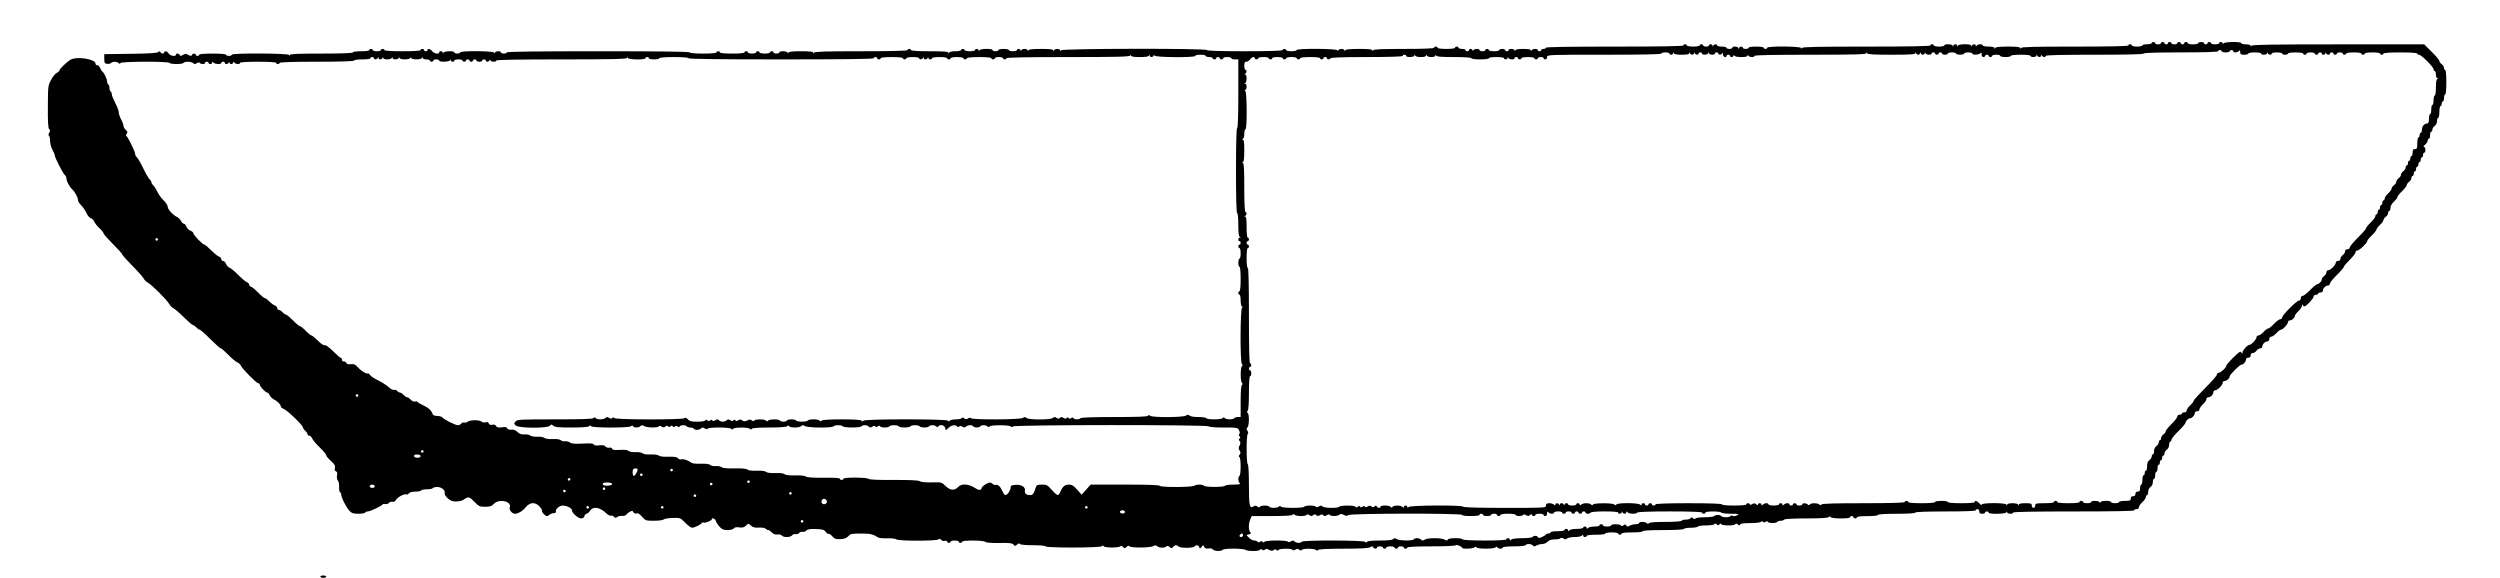 <?xml version="1.0" standalone="no"?>
<!DOCTYPE svg PUBLIC "-//W3C//DTD SVG 20010904//EN"
 "http://www.w3.org/TR/2001/REC-SVG-20010904/DTD/svg10.dtd">
<svg version="1.0" xmlns="http://www.w3.org/2000/svg"
 width="2146pt" height="496pt" viewBox="0 0 2146 496"
 preserveAspectRatio="xMidYMid meet">
<g transform="translate(0,496) scale(0.1,-0.1)"
fill="#000000" stroke="none">
<path d="M18470 4590 c0 -5 -18 -10 -40 -10 -22 0 -40 -4 -40 -10 0 -5 -20
-10 -45 -10 -25 0 -45 5 -45 10 0 6 -7 10 -15 10 -8 0 -15 -4 -15 -10 0 -7
-160 -10 -459 -10 -358 0 -460 -3 -464 -12 -4 -10 -6 -10 -6 0 -1 9 -29 12
-105 12 -74 0 -106 -4 -109 -12 -4 -10 -6 -10 -6 0 -1 8 -18 12 -51 12 -27 0
-50 5 -50 10 0 15 -47 12 -53 -2 -4 -10 -6 -10 -6 0 -1 6 -7 12 -15 12 -8 0
-17 -6 -19 -12 -4 -10 -6 -10 -6 0 -1 8 -19 12 -55 12 -34 0 -56 -5 -59 -12
-4 -10 -6 -10 -6 0 -1 6 -7 12 -15 12 -8 0 -17 -6 -19 -12 -4 -10 -6 -10 -6 0
-1 14 -71 17 -71 2 0 -5 -20 -10 -45 -10 -25 0 -45 5 -45 10 0 6 -7 10 -15 10
-8 0 -15 -4 -15 -10 0 -7 -190 -10 -549 -10 -430 0 -550 -3 -554 -12 -4 -10
-6 -10 -6 0 -1 15 -291 18 -291 2 0 -5 -7 -10 -15 -10 -8 0 -15 5 -15 10 0 6
-28 10 -65 10 -37 0 -65 -4 -65 -10 0 -5 -11 -10 -25 -10 -14 0 -25 5 -25 10
0 14 -27 12 -33 -2 -4 -10 -6 -10 -6 0 -1 14 -51 17 -51 2 0 -5 -11 -10 -25
-10 -14 0 -25 5 -25 10 0 6 -18 10 -40 10 -22 0 -40 5 -40 10 0 14 -27 12 -33
-2 -4 -10 -6 -10 -6 0 -1 14 -31 17 -31 2 0 -5 -11 -10 -25 -10 -14 0 -25 5
-25 10 0 6 -7 10 -15 10 -8 0 -15 -4 -15 -10 0 -5 -25 -10 -55 -10 -30 0 -55
5 -55 10 0 6 -7 10 -15 10 -8 0 -15 -4 -15 -10 0 -7 -203 -10 -590 -10 -387 0
-590 -3 -590 -10 0 -5 -9 -10 -20 -10 -11 0 -20 -4 -20 -10 0 -5 -7 -10 -15
-10 -8 0 -15 5 -15 10 0 15 -47 12 -53 -2 -4 -10 -6 -10 -6 0 -1 8 -21 12 -65
12 -42 0 -66 -4 -69 -12 -4 -10 -6 -10 -6 0 -1 14 -51 17 -51 2 0 -5 -7 -10
-15 -10 -8 0 -15 5 -15 10 0 6 -11 10 -25 10 -14 0 -25 -4 -25 -10 0 -5 -20
-10 -45 -10 -25 0 -45 5 -45 10 0 6 -7 10 -15 10 -8 0 -15 -4 -15 -10 0 -5
-11 -10 -25 -10 -14 0 -25 5 -25 10 0 15 -47 12 -53 -2 -4 -10 -6 -10 -6 0 -1
14 -31 17 -31 2 0 -5 -7 -10 -15 -10 -8 0 -15 5 -15 10 0 6 -13 10 -30 10 -16
0 -30 5 -30 10 0 6 -7 10 -15 10 -8 0 -15 -4 -15 -10 0 -6 -32 -10 -75 -10
-43 0 -75 4 -75 10 0 6 -7 10 -15 10 -8 0 -15 -4 -15 -10 0 -6 -93 -10 -259
-10 -198 0 -261 -3 -264 -12 -4 -10 -6 -10 -6 0 -1 9 -31 12 -115 12 -82 0
-116 -4 -119 -12 -4 -10 -6 -10 -6 0 -1 6 -12 12 -25 12 -13 0 -27 -6 -29 -12
-4 -10 -6 -10 -6 0 -1 15 -351 18 -351 2 0 -5 -20 -10 -45 -10 -25 0 -45 5
-45 10 0 6 -7 10 -15 10 -8 0 -15 -4 -15 -10 0 -6 -115 -10 -325 -10 -210 0
-325 4 -325 10 0 16 -1247 14 -1253 -2 -4 -10 -6 -10 -6 0 -1 6 -12 12 -25 12
-13 0 -27 -6 -29 -12 -4 -10 -6 -10 -6 0 -1 9 -29 12 -105 12 -74 0 -106 -4
-109 -12 -4 -10 -6 -10 -6 0 -1 16 -48 16 -54 0 -4 -10 -6 -10 -6 0 -1 14 -31
17 -31 2 0 -5 -16 -10 -35 -10 -19 0 -35 5 -35 10 0 6 -20 10 -45 10 -25 0
-45 -4 -45 -10 0 -5 -11 -10 -25 -10 -14 0 -25 5 -25 10 0 15 -107 13 -113 -2
-4 -10 -6 -10 -6 0 -1 14 -31 17 -31 2 0 -5 -20 -10 -45 -10 -25 0 -45 5 -45
10 0 6 -7 10 -15 10 -8 0 -15 -4 -15 -10 0 -5 -22 -10 -49 -10 -30 0 -51 -5
-54 -12 -4 -10 -6 -10 -6 0 -1 9 -40 12 -161 12 -100 0 -160 4 -160 10 0 6 -7
10 -15 10 -8 0 -15 -4 -15 -10 0 -6 -140 -10 -399 -10 -310 0 -400 -3 -404
-13 -4 -9 -6 -9 -6 1 -1 9 -29 12 -105 12 -74 0 -106 -4 -109 -12 -4 -10 -6
-10 -6 0 -1 14 -71 17 -71 2 0 -5 -11 -10 -25 -10 -14 0 -25 5 -25 10 0 6 -7
10 -15 10 -8 0 -15 -4 -15 -10 0 -5 -20 -10 -45 -10 -25 0 -45 5 -45 10 0 6
-7 10 -15 10 -8 0 -15 -4 -15 -10 0 -5 -16 -10 -35 -10 -19 0 -35 5 -35 10 0
6 -7 10 -15 10 -8 0 -15 -4 -15 -10 0 -6 -42 -10 -105 -10 -63 0 -105 4 -105
10 0 6 -7 10 -15 10 -8 0 -15 -4 -15 -10 0 -6 -45 -10 -115 -10 -70 0 -115 4
-115 10 0 7 -268 10 -785 10 -517 0 -785 -3 -785 -10 0 -5 -11 -10 -25 -10
-14 0 -25 5 -25 10 0 15 -47 12 -53 -2 -4 -10 -6 -10 -6 0 -1 15 -291 18 -291
2 0 -5 -11 -10 -25 -10 -14 0 -25 5 -25 10 0 15 -87 12 -93 -2 -4 -10 -6 -10
-6 0 -1 14 -31 17 -31 2 0 -18 -45 -10 -60 10 -15 21 -40 27 -40 10 0 -5 -7
-10 -15 -10 -8 0 -15 5 -15 10 0 6 -7 10 -15 10 -8 0 -15 -4 -15 -10 0 -6 -58
-10 -155 -10 -97 0 -155 4 -155 10 0 6 -7 10 -15 10 -8 0 -15 -4 -15 -10 0 -5
-16 -10 -35 -10 -19 0 -35 5 -35 10 0 6 -7 10 -15 10 -8 0 -15 -4 -15 -10 0
-6 -30 -10 -70 -10 -40 0 -70 -4 -70 -10 0 -6 -96 -10 -269 -10 -206 0 -271
-3 -274 -12 -4 -10 -6 -10 -6 0 -1 15 -491 18 -491 2 0 -5 -11 -10 -25 -10
-14 0 -25 5 -25 10 0 6 -45 10 -115 10 -70 0 -115 -4 -115 -10 0 -5 -7 -10
-15 -10 -8 0 -15 5 -15 10 0 14 -28 12 -33 -3 -3 -9 -9 -9 -29 1 -21 12 -29
12 -48 0 -18 -10 -24 -10 -27 0 -6 14 -33 16 -33 2 0 -18 -50 -10 -62 10 -13
21 -38 27 -38 10 0 -14 -28 -12 -33 3 -3 9 -7 9 -19 0 -10 -9 -80 -13 -239
-15 l-224 -3 0 -40 c0 -34 3 -40 24 -43 13 -2 28 1 34 7 14 14 50 14 64 0 8
-8 13 -8 17 0 9 14 412 15 421 1 8 -13 112 -13 120 0 9 14 69 12 83 -2 10 -10
17 -10 32 0 12 7 21 8 25 2 8 -13 45 -13 45 0 0 6 7 10 15 10 8 0 15 -4 15
-10 0 -5 7 -10 15 -10 8 0 15 5 15 12 0 9 3 9 12 0 14 -14 68 -16 68 -2 0 6 7
10 15 10 8 0 15 -4 15 -10 0 -14 27 -12 33 2 4 10 6 10 6 1 1 -17 31 -17 31
-1 0 9 3 9 12 0 15 -15 48 -16 48 -2 0 6 58 10 155 10 97 0 155 -4 155 -10 0
-5 7 -10 15 -10 8 0 15 5 15 10 0 6 113 10 320 10 207 0 320 4 320 10 0 6 30
10 70 10 40 0 70 4 70 10 0 6 7 10 15 10 8 0 15 -4 15 -10 0 -14 27 -12 33 3
4 9 6 9 6 0 1 -17 28 -17 34 0 4 9 6 9 6 0 1 -17 68 -17 74 0 4 9 6 9 6 0 1
-17 48 -17 54 0 4 9 6 9 6 0 1 -17 88 -17 94 0 4 9 6 9 6 0 1 -17 88 -17 94 0
4 9 6 9 6 0 1 -8 14 -13 31 -13 17 0 30 -4 30 -10 0 -5 7 -10 15 -10 8 0 15 5
15 10 0 6 11 10 25 10 14 0 25 -4 25 -10 0 -15 87 -12 93 3 4 10 6 10 6 0 1
-15 31 -18 31 -3 0 6 16 10 35 10 19 0 35 -4 35 -10 0 -5 7 -10 15 -10 8 0 15
5 15 10 0 6 7 10 15 10 8 0 15 -4 15 -10 0 -5 7 -10 15 -10 8 0 15 5 15 10 0
6 7 10 15 10 8 0 15 -4 15 -10 0 -5 11 -10 25 -10 14 0 25 5 25 10 0 6 7 10
15 10 8 0 15 -4 15 -10 0 -14 27 -12 33 3 4 9 6 9 6 0 1 -15 51 -18 51 -3 0 7
193 10 559 10 438 0 560 3 564 13 4 9 6 9 6 0 1 -16 151 -18 151 -3 0 6 7 10
15 10 8 0 15 -4 15 -10 0 -5 20 -10 45 -10 25 0 45 5 45 10 0 6 48 10 125 10
77 0 125 -4 125 -10 0 -7 272 -10 795 -10 523 0 795 3 795 10 0 6 7 10 15 10
8 0 15 -4 15 -10 0 -5 7 -10 15 -10 8 0 15 5 15 10 0 6 38 10 95 10 57 0 95
-4 95 -10 0 -5 7 -10 15 -10 8 0 15 5 15 10 0 6 25 10 55 10 30 0 55 -4 55
-10 0 -14 27 -12 33 3 4 10 6 10 6 0 1 -17 28 -17 34 0 4 9 6 9 6 0 1 -15 31
-18 31 -3 0 6 28 10 65 10 37 0 65 -4 65 -10 0 -5 7 -10 15 -10 8 0 15 5 15
10 0 6 25 10 55 10 30 0 55 -4 55 -10 0 -5 7 -10 15 -10 8 0 15 5 15 10 0 6
42 10 105 10 63 0 105 -4 105 -10 0 -5 7 -10 15 -10 8 0 15 5 15 10 0 6 16 10
35 10 19 0 35 -4 35 -10 0 -5 7 -10 15 -10 8 0 15 5 15 10 0 7 183 10 529 10
414 0 530 3 534 13 4 9 6 9 6 0 1 -9 23 -13 75 -13 50 0 76 4 79 13 4 10 6 10
6 0 1 -7 7 -13 15 -13 8 0 17 6 19 13 4 10 6 10 6 0 1 -16 351 -19 351 -3 0 6
20 10 45 10 25 0 45 -4 45 -10 0 -5 14 -10 30 -10 17 0 30 -4 30 -10 0 -5 7
-10 15 -10 8 0 15 5 15 10 0 6 7 10 15 10 8 0 15 -4 15 -10 0 -5 7 -10 15 -10
8 0 15 5 15 10 0 6 16 10 35 10 19 0 35 -4 35 -10 0 -5 14 -10 30 -10 l30 0 0
-295 c0 -190 -4 -295 -10 -295 -6 0 -10 -128 -10 -365 0 -237 4 -365 10 -365
6 0 10 -40 10 -99 0 -70 4 -101 13 -104 10 -4 10 -6 0 -6 -15 -1 -18 -31 -3
-31 6 0 10 -7 10 -15 0 -8 -4 -15 -10 -15 -5 0 -10 -7 -10 -15 0 -8 5 -15 10
-15 6 0 10 -20 10 -45 0 -25 -4 -45 -10 -45 -5 0 -10 -16 -10 -35 0 -19 5 -35
10 -35 6 0 10 -42 10 -105 0 -63 -4 -105 -10 -105 -5 0 -10 -7 -10 -15 0 -8 5
-15 10 -15 6 0 10 -22 10 -49 0 -30 5 -51 13 -54 10 -4 10 -6 0 -6 -17 -1 -19
-471 -2 -488 8 -8 8 -13 0 -17 -14 -9 -14 -129 0 -143 8 -8 8 -13 0 -17 -7 -5
-11 -56 -11 -142 l0 -134 -24 0 c-14 0 -28 -4 -31 -10 -8 -13 -68 -13 -82 1
-8 8 -13 8 -17 0 -9 -14 -133 -15 -141 -1 -3 6 -34 10 -69 10 -36 0 -67 5 -74
12 -10 10 -17 10 -32 0 -26 -16 -291 -17 -307 -1 -8 8 -13 8 -17 0 -5 -8 -97
-11 -291 -11 -178 0 -286 -4 -290 -10 -8 -13 -52 -13 -60 0 -5 8 -11 8 -19 1
-9 -7 -16 -7 -23 0 -8 8 -13 8 -17 0 -5 -7 -13 -7 -26 1 -15 10 -22 10 -31 1
-9 -9 -16 -9 -30 0 -14 9 -21 9 -31 -1 -17 -17 -209 -17 -226 0 -10 10 -17 10
-32 0 -25 -15 -436 -17 -445 -2 -4 6 -13 5 -25 -2 -14 -9 -22 -9 -33 1 -10 8
-17 9 -22 1 -3 -5 -25 -10 -49 -10 -23 0 -47 -5 -53 -11 -8 -8 -13 -8 -17 0
-10 15 -708 15 -723 0 -8 -8 -13 -8 -17 0 -5 7 -63 11 -170 11 -103 0 -166 -4
-173 -11 -8 -8 -13 -8 -17 0 -9 14 -93 15 -101 1 -8 -13 -92 -13 -100 0 -8 13
-72 13 -80 0 -8 -13 -52 -13 -60 0 -8 13 -88 13 -102 -1 -8 -8 -13 -8 -17 0
-9 14 -93 14 -101 1 -5 -8 -11 -7 -21 1 -11 9 -20 9 -38 0 -19 -10 -27 -10
-44 0 -16 10 -24 10 -34 1 -10 -8 -18 -8 -25 -1 -8 8 -13 8 -17 0 -5 -7 -13
-7 -26 1 -15 10 -22 10 -32 0 -15 -15 -51 -15 -66 0 -10 10 -17 10 -32 0 -13
-8 -21 -8 -25 -1 -5 7 -11 7 -19 0 -9 -7 -16 -7 -23 0 -8 8 -13 8 -17 0 -4 -6
-35 -11 -70 -11 -50 0 -67 4 -81 20 -13 14 -22 17 -29 10 -14 -14 -588 -14
-603 1 -8 8 -13 8 -17 0 -5 -7 -13 -7 -26 1 -15 10 -22 10 -32 0 -15 -15 -70
-16 -85 -1 -8 8 -13 8 -17 0 -5 -8 -108 -11 -330 -11 -301 0 -324 -1 -340 -18
-15 -18 -15 -20 2 -35 26 -24 273 -25 292 -2 12 14 15 14 30 0 13 -12 45 -15
156 -15 88 0 144 4 151 11 8 8 13 8 17 0 10 -15 328 -15 343 0 8 8 13 8 17 0
10 -15 49 -14 64 1 10 10 17 10 32 0 23 -14 116 -16 125 -2 4 6 13 5 25 -2 14
-9 22 -9 33 1 11 8 17 9 22 1 5 -8 10 -8 20 0 10 8 15 8 20 0 5 -8 11 -8 19
-1 9 7 16 7 23 0 8 -8 13 -8 17 0 9 14 53 14 61 1 3 -5 17 -10 30 -10 13 0 27
-4 30 -10 9 -14 48 -13 63 2 10 10 17 10 32 0 12 -7 21 -8 25 -2 8 14 188 13
202 -1 8 -8 13 -8 17 0 9 14 129 14 143 0 8 -8 13 -8 17 0 5 7 58 11 150 11
89 0 146 4 153 11 8 8 13 8 17 0 10 -15 89 -14 104 1 10 10 17 10 32 0 24 -15
236 -17 245 -2 8 13 72 13 80 0 8 -13 152 -13 160 0 9 14 48 13 63 -2 10 -10
17 -10 32 0 13 8 21 8 25 1 5 -7 11 -6 20 1 9 8 15 8 20 0 8 -13 72 -13 80 0
8 13 72 13 80 0 8 -13 92 -13 100 0 8 13 72 13 80 0 8 -13 72 -13 80 0 8 13
48 13 62 -1 8 -8 13 -8 17 0 13 20 53 13 59 -11 l6 -22 24 22 c25 23 61 29 73
11 4 -7 10 -7 16 -1 7 7 17 7 29 -1 14 -9 21 -9 31 1 15 15 54 16 63 2 8 -13
52 -13 60 0 8 13 48 13 62 -1 8 -8 13 -8 17 0 9 14 169 14 183 0 8 -8 13 -8
17 0 9 15 1672 16 1681 1 4 -6 58 -10 128 -10 120 0 122 -1 134 -25 7 -15 7
-27 2 -31 -6 -4 -6 -11 1 -19 8 -10 8 -15 0 -20 -8 -5 -8 -11 1 -21 9 -11 9
-20 0 -38 -10 -19 -10 -27 0 -44 10 -16 10 -23 0 -35 -8 -10 -9 -17 -1 -22 13
-8 13 -152 0 -160 -14 -9 -13 -48 2 -63 9 -9 -3 -12 -54 -12 -37 0 -70 -5 -73
-10 -8 -13 -172 -13 -180 0 -8 13 -68 13 -81 1 -13 -14 -283 -16 -297 -2 -8 8
-103 11 -303 11 l-292 0 -39 -44 -38 -43 -38 43 c-31 35 -45 44 -71 44 -35 0
-54 -16 -74 -62 -6 -16 -17 -28 -23 -28 -6 0 -29 20 -51 45 -36 41 -44 45 -84
45 -34 0 -46 -4 -50 -17 -21 -66 -27 -73 -55 -73 -30 0 -45 15 -41 41 5 28
-32 51 -79 47 -38 -3 -44 -6 -44 -26 -1 -24 -28 -62 -45 -62 -6 0 -17 15 -25
33 -16 39 -39 61 -57 54 -7 -2 -21 2 -30 11 -16 13 -21 13 -52 -2 -18 -9 -36
-25 -39 -35 -5 -20 -21 -22 -47 -6 -67 43 -125 48 -158 12 -29 -31 -66 -27
-106 12 -33 32 -35 32 -119 30 -55 -1 -92 3 -101 10 -10 8 -75 11 -221 11
-136 -1 -211 2 -218 9 -14 14 -217 15 -217 1 0 -5 -7 -10 -15 -10 -8 0 -15 5
-15 10 0 7 -48 10 -140 9 -95 -1 -145 3 -155 11 -8 7 -43 10 -89 9 -48 -1 -81
2 -90 10 -9 8 -40 12 -80 10 -40 -1 -71 2 -80 10 -9 8 -40 12 -80 10 -40 -1
-71 2 -80 10 -10 8 -47 12 -110 10 -63 -1 -101 2 -110 10 -8 7 -30 11 -49 10
-19 -2 -42 2 -50 10 -10 8 -39 12 -81 10 -36 -1 -71 2 -78 7 -31 23 -68 36
-87 31 -11 -3 -26 1 -32 10 -9 10 -31 14 -80 12 -42 -1 -74 2 -83 10 -9 7 -37
11 -70 10 -33 -2 -61 2 -70 10 -8 7 -34 11 -60 10 -26 -2 -51 3 -60 10 -11 9
-35 12 -76 9 -45 -3 -61 -1 -65 10 -3 8 -13 12 -25 9 -10 -3 -25 2 -32 10 -9
11 -24 14 -55 10 -28 -3 -43 0 -47 8 -3 9 -28 11 -95 7 -68 -3 -95 -1 -107 9
-9 8 -28 12 -41 11 -13 -2 -31 2 -39 9 -9 8 -37 12 -70 10 -34 -2 -61 3 -70
10 -9 7 -35 12 -60 10 -26 -1 -52 3 -61 10 -8 7 -31 12 -50 10 -26 -2 -42 4
-60 20 -16 16 -34 23 -54 21 -19 -2 -31 2 -35 11 -4 11 -16 14 -46 9 -31 -4
-43 -1 -50 12 -6 11 -17 14 -32 10 -16 -4 -25 0 -30 11 -4 11 -12 14 -26 10
-12 -4 -28 -1 -36 6 -19 16 -99 15 -119 -1 -8 -7 -21 -10 -29 -7 -8 3 -20 -1
-26 -9 -7 -8 -20 -14 -29 -14 -22 0 -116 47 -131 65 -7 8 -28 15 -47 15 -23 0
-36 5 -40 18 -10 29 -36 53 -80 73 -23 10 -44 23 -47 28 -3 5 -14 7 -24 4 -10
-2 -26 5 -36 16 -11 12 -24 21 -31 21 -7 0 -20 9 -30 20 -10 11 -24 20 -30 20
-7 0 -18 6 -25 14 -6 8 -18 12 -26 9 -9 -3 -29 7 -47 24 -18 16 -58 42 -89 57
-32 15 -64 36 -71 47 -8 10 -16 17 -19 14 -9 -9 -58 21 -86 53 -22 24 -33 29
-60 26 -23 -3 -35 1 -39 11 -3 9 -13 14 -21 13 -10 -2 -17 4 -17 14 0 10 -3
17 -7 15 -4 -1 -34 24 -67 57 -37 36 -65 57 -74 53 -9 -3 -32 12 -58 39 -24
24 -48 44 -54 44 -6 0 -29 18 -50 40 -21 22 -44 40 -50 40 -6 0 -33 22 -60 50
-27 27 -54 50 -61 50 -6 0 -19 9 -29 20 -10 11 -24 20 -32 20 -7 0 -13 7 -13
15 0 9 -10 19 -23 24 -12 5 -33 21 -46 35 -14 14 -29 26 -36 26 -6 0 -33 22
-60 50 -27 27 -55 50 -62 50 -7 0 -13 7 -13 15 0 9 -10 19 -22 24 -13 5 -45
33 -73 61 -27 28 -60 56 -73 61 -12 5 -27 20 -32 34 -5 14 -16 25 -25 25 -8 0
-15 7 -15 15 0 9 -10 19 -23 24 -12 5 -42 30 -67 55 -24 25 -49 46 -55 46 -15
0 -95 83 -95 98 0 7 -11 17 -25 22 -14 5 -30 21 -35 35 -5 14 -15 25 -22 25
-7 0 -18 10 -23 22 -6 13 -20 28 -33 34 -38 19 -82 66 -82 89 0 12 -16 37 -36
56 -19 18 -44 52 -54 75 -11 22 -26 47 -35 54 -8 7 -15 18 -15 25 0 7 -7 18
-15 25 -8 7 -33 49 -55 95 -22 46 -47 88 -55 95 -8 7 -15 20 -15 30 0 19 -60
141 -74 152 -6 4 -5 12 2 21 9 11 8 18 -8 32 -11 10 -20 26 -20 36 0 10 -9 34
-20 54 -11 20 -20 46 -20 59 0 13 -13 50 -30 81 -16 31 -30 65 -30 75 0 11 -5
22 -10 25 -6 3 -10 17 -10 30 0 13 -5 27 -10 30 -6 3 -10 14 -10 24 0 21 -27
78 -41 87 -6 3 -14 17 -19 30 -5 13 -16 24 -25 24 -8 0 -15 6 -15 14 0 39
-159 64 -213 34 -32 -18 -97 -80 -97 -93 0 -5 -10 -15 -22 -20 -12 -6 -35 -32
-49 -60 -27 -49 -27 -54 -28 -231 -1 -130 2 -183 11 -192 10 -10 10 -17 0 -32
-7 -12 -8 -21 -2 -25 6 -3 10 -24 10 -45 0 -22 9 -55 20 -75 11 -20 20 -41 20
-48 0 -18 69 -154 85 -167 8 -7 15 -20 15 -30 0 -24 26 -73 50 -95 24 -22 50
-71 50 -95 0 -9 12 -27 26 -41 14 -13 34 -43 45 -65 10 -23 27 -44 39 -47 11
-3 24 -16 29 -29 5 -12 25 -39 45 -57 20 -19 36 -40 36 -46 0 -6 36 -46 80
-90 44 -44 80 -84 80 -90 0 -5 39 -48 86 -96 47 -47 91 -97 98 -110 6 -13 22
-29 35 -35 32 -16 169 -153 184 -184 7 -13 23 -30 36 -36 13 -7 54 -42 90 -78
37 -36 71 -66 77 -66 6 0 19 -9 29 -20 10 -11 23 -20 29 -20 6 0 47 -36 91
-80 44 -44 84 -80 90 -80 6 0 35 -25 65 -56 30 -31 65 -60 78 -65 12 -5 25
-17 29 -26 8 -25 135 -153 150 -153 7 0 13 -5 13 -12 0 -15 50 -68 64 -68 6 0
16 -10 21 -22 6 -13 20 -28 32 -34 33 -16 63 -45 63 -61 0 -7 11 -18 25 -23
31 -12 165 -140 165 -158 0 -6 9 -20 20 -29 11 -10 20 -23 20 -30 0 -7 7 -13
15 -13 9 0 19 -10 24 -22 5 -13 34 -48 65 -78 31 -30 56 -60 56 -67 0 -7 18
-30 41 -50 32 -29 39 -41 34 -60 -4 -16 -1 -25 9 -29 11 -4 13 -14 9 -35 -3
-17 0 -35 8 -45 7 -9 12 -33 10 -54 -1 -21 2 -41 8 -45 6 -3 11 -14 11 -24 0
-24 43 -107 71 -137 18 -19 32 -24 75 -24 29 0 56 4 59 10 3 5 14 10 24 10 19
0 118 47 126 60 3 4 13 6 23 3 10 -2 24 2 31 10 6 8 20 13 31 10 12 -3 22 2
29 16 13 23 75 56 89 47 6 -3 15 1 22 9 8 9 30 15 56 15 23 0 46 4 49 10 3 5
26 10 50 10 24 0 47 4 50 10 3 5 21 10 39 10 36 0 72 -30 63 -53 -3 -9 8 -27
26 -44 25 -22 41 -28 73 -28 22 1 47 6 55 11 53 34 55 34 100 -12 40 -41 47
-44 94 -44 42 0 56 5 75 25 44 47 156 22 136 -31 -8 -20 20 -54 44 -54 28 0
66 23 95 58 36 43 81 44 118 3 14 -16 23 -32 20 -35 -8 -8 27 -46 42 -46 6 0
16 5 23 12 7 7 22 13 35 13 13 0 21 5 19 14 -5 21 29 51 58 51 36 0 80 -22 80
-41 0 -23 53 -69 79 -69 14 0 25 7 28 20 3 11 11 20 18 20 7 0 20 11 29 25 28
42 85 32 143 -23 13 -13 30 -21 38 -18 7 2 19 -2 26 -10 9 -11 15 -12 27 -2 8
7 27 11 42 10 16 -2 32 3 37 10 4 7 18 19 30 25 19 11 24 10 31 -4 6 -10 16
-14 26 -10 12 5 27 -4 47 -28 30 -34 33 -35 103 -35 40 0 77 5 83 11 6 6 41
12 77 13 66 2 66 1 108 -41 23 -24 50 -43 59 -43 19 0 76 27 84 41 4 5 11 7
16 3 11 -6 69 17 69 28 0 18 29 6 35 -14 4 -13 19 -35 33 -51 20 -21 35 -27
68 -27 24 0 47 6 53 14 8 10 23 13 47 9 25 -4 40 -1 55 13 26 23 22 23 47 1
15 -14 33 -18 66 -16 26 2 51 -2 58 -9 7 -7 17 -12 23 -12 7 0 20 -9 31 -21
13 -14 27 -19 46 -17 16 3 33 -1 39 -9 15 -18 74 -17 89 2 7 9 21 13 30 10 9
-3 23 2 30 10 7 8 21 13 30 10 9 -3 23 2 30 10 10 12 30 15 82 14 59 -2 71 -5
87 -25 10 -13 21 -20 25 -17 4 4 17 -5 30 -20 20 -23 30 -26 70 -25 34 2 52 9
68 25 19 21 31 23 109 23 80 0 103 -5 148 -34 8 -5 43 -8 78 -7 36 1 70 -2 78
-9 18 -15 342 -15 360 0 9 7 16 6 24 -4 6 -8 21 -12 31 -9 11 3 20 0 20 -6 0
-6 7 -11 15 -11 8 0 15 5 15 10 0 6 16 10 35 10 19 0 35 -4 35 -10 0 -5 7 -10
15 -10 8 0 15 5 15 10 0 14 183 13 197 -1 7 -7 51 -11 121 -10 88 2 111 -1
122 -14 12 -14 14 -14 30 0 12 11 20 13 25 6 4 -7 47 -11 110 -11 58 0 107 -4
110 -10 9 -14 468 -13 482 1 8 8 13 8 17 0 9 -14 129 -14 142 -1 8 8 15 6 24
-5 12 -14 14 -14 30 0 12 11 20 13 25 6 9 -15 180 -14 204 1 15 9 23 9 37 -2
18 -15 62 -15 78 1 6 5 16 3 26 -6 15 -14 18 -14 30 0 15 18 32 19 47 4 15
-15 121 -15 136 0 16 16 34 14 41 -6 6 -15 8 -14 20 2 13 18 14 18 23 0 7 -13
18 -16 37 -13 15 3 31 0 37 -8 14 -17 71 -18 86 -3 14 14 183 12 197 -2 13
-12 113 -12 121 1 5 8 11 8 19 1 9 -7 16 -7 24 1 9 9 18 8 36 -2 19 -10 29
-10 39 -2 9 8 17 8 24 1 8 -8 13 -8 17 0 9 14 113 15 121 1 4 -6 13 -5 25 2
14 9 22 9 33 -1 10 -8 17 -9 22 -1 8 13 108 13 122 -1 8 -8 13 -8 17 0 5 7 77
11 217 11 149 0 215 4 230 13 17 9 23 9 26 0 6 -15 33 -17 33 -3 0 6 11 10 25
10 14 0 25 -4 25 -10 0 -5 7 -10 15 -10 8 0 15 5 15 10 0 6 16 10 35 10 19 0
35 -4 35 -10 0 -5 7 -10 15 -10 8 0 15 5 15 10 0 6 11 10 25 10 14 0 25 -4 25
-10 0 -5 7 -10 15 -10 8 0 15 5 15 10 0 6 75 10 204 10 113 0 207 4 210 9 7
10 56 -9 56 -21 0 -12 95 -9 107 3 8 8 13 8 17 0 9 -14 149 -14 163 0 8 8 13
8 17 0 9 -14 46 -14 46 -1 0 6 38 10 94 10 53 0 98 4 101 10 9 14 48 13 63 -2
10 -10 17 -10 32 0 11 6 33 12 48 12 16 0 37 9 47 20 13 14 31 20 61 20 24 0
46 4 49 10 4 6 13 5 25 -2 15 -10 22 -10 32 0 6 6 35 12 63 12 28 0 56 5 63
12 9 9 12 9 12 0 0 -7 7 -12 15 -12 8 0 15 5 15 10 0 6 33 10 80 10 47 0 80 4
80 10 0 6 25 10 55 10 30 0 55 -4 55 -10 0 -5 7 -10 15 -10 8 0 15 5 15 10 0
6 37 10 90 10 53 0 90 4 90 10 0 6 65 10 174 10 106 0 177 4 181 10 3 6 30 10
60 10 30 0 57 5 60 10 3 6 35 10 70 10 35 0 67 5 70 10 5 8 12 7 22 -1 11 -10
16 -10 23 0 5 9 10 10 14 2 9 -14 113 -15 121 -1 5 8 12 7 23 -2 12 -10 16
-10 19 0 3 8 30 12 88 12 48 0 87 5 90 10 5 8 11 8 19 1 9 -7 16 -7 23 0 8 8
13 8 17 0 9 -14 73 -14 81 -1 3 5 17 10 30 10 13 0 27 4 30 10 4 6 78 10 189
10 118 0 186 4 193 11 8 8 13 8 17 0 9 -14 166 -15 166 -1 0 6 7 10 15 10 8 0
15 -4 15 -10 0 -5 7 -10 15 -10 8 0 15 5 15 10 0 6 37 10 90 10 53 0 90 4 90
10 0 6 60 10 160 10 100 0 160 4 160 10 0 6 93 10 260 10 167 0 260 4 260 10
0 6 7 10 15 10 8 0 15 -9 15 -20 0 -15 7 -20 25 -20 14 0 25 5 25 10 0 6 7 10
15 10 8 0 15 -4 15 -10 0 -15 147 -13 153 3 4 9 6 9 6 0 1 -15 51 -18 51 -3 0
7 180 10 520 10 340 0 520 3 520 10 0 6 9 10 20 10 12 0 20 7 20 16 0 9 14 29
30 44 17 15 30 35 30 44 0 9 5 16 10 16 6 0 10 13 10 28 0 16 8 34 20 42 12 8
20 26 20 42 0 15 5 28 10 28 6 0 10 14 10 30 0 17 5 30 10 30 6 0 10 14 10 30
0 17 5 30 10 30 6 0 10 9 10 20 0 11 5 20 10 20 6 0 10 9 10 20 0 11 5 20 10
20 6 0 10 8 10 18 0 10 9 24 20 32 12 8 20 26 20 42 0 15 5 28 10 28 6 0 10 7
10 16 0 8 27 42 60 74 33 32 60 64 60 70 0 15 25 40 40 40 17 0 40 26 40 44 0
9 8 16 20 16 12 0 20 7 20 16 0 9 14 29 30 44 17 15 30 35 30 44 0 9 7 16 16
16 20 0 44 24 44 44 0 9 7 16 15 16 20 0 65 45 65 65 0 8 7 15 16 15 18 0 44
23 44 40 0 14 86 100 100 100 17 0 40 26 40 44 0 9 8 16 20 16 13 0 20 7 20
20 0 13 7 20 18 20 10 0 24 9 32 20 8 11 22 20 32 20 10 0 18 7 18 16 0 20 24
44 44 44 9 0 16 8 16 20 0 12 7 20 16 20 9 0 29 14 44 30 15 17 33 30 39 30
17 0 61 47 61 65 0 8 7 15 16 15 18 0 44 24 44 40 0 7 14 25 30 40 17 15 30
36 31 47 0 10 3 13 6 6 2 -7 9 -13 14 -13 16 0 79 68 79 85 0 8 9 15 20 15 11
0 20 5 20 10 0 6 9 10 20 10 12 0 20 7 20 16 0 20 24 44 44 44 9 0 16 7 16 16
0 8 27 42 60 74 33 32 60 64 60 70 0 6 23 33 50 60 28 27 50 56 50 64 0 9 7
16 15 16 18 0 85 64 85 80 0 7 18 29 40 50 22 21 40 44 40 50 0 7 14 25 30 40
17 15 30 34 30 42 0 7 9 20 20 28 11 8 20 22 20 32 0 10 5 18 10 18 6 0 10 12
10 26 0 16 12 37 30 54 17 15 30 33 30 40 0 6 18 29 40 50 22 21 40 45 40 52
0 7 9 20 20 28 11 8 20 22 20 32 0 10 5 18 10 18 6 0 10 9 10 20 0 11 5 20 10
20 6 0 10 9 10 20 0 11 5 20 10 20 6 0 10 9 10 20 0 11 5 20 10 20 6 0 10 9
10 20 0 11 5 20 10 20 6 0 10 9 10 20 0 11 5 20 10 20 15 0 12 50 -2 50 -7 1
-3 9 10 19 12 11 22 26 22 35 0 9 5 16 10 16 6 0 10 14 10 30 0 17 5 30 10 30
6 0 10 8 10 18 0 10 9 24 20 32 12 8 20 26 20 42 0 15 5 28 10 28 6 0 10 23
10 50 0 28 5 50 10 50 6 0 10 9 10 20 0 11 5 20 10 20 6 0 10 14 10 30 0 17 5
30 10 30 6 0 10 42 10 105 0 63 -4 105 -10 105 -5 0 -10 8 -10 18 0 10 -9 24
-20 32 -11 8 -20 20 -20 27 0 8 -29 43 -65 78 l-65 65 -739 0 c-582 0 -740 -3
-744 -12 -4 -10 -6 -10 -6 0 -1 7 -16 12 -41 12 -22 0 -40 5 -40 10 0 15 -147
13 -153 -2 -4 -10 -6 -10 -6 0 -1 14 -31 17 -31 2 0 -5 -16 -10 -35 -10 -19 0
-35 5 -35 10 0 6 -7 10 -15 10 -8 0 -15 -4 -15 -10 0 -5 -7 -10 -15 -10 -8 0
-15 5 -15 10 0 6 -11 10 -25 10 -14 0 -25 -4 -25 -10 0 -5 -20 -10 -45 -10
-25 0 -45 5 -45 10 0 6 -7 10 -15 10 -8 0 -15 -4 -15 -10 0 -5 -7 -10 -15 -10
-8 0 -15 5 -15 10 0 6 -7 10 -15 10 -8 0 -15 -4 -15 -10 0 -5 -11 -10 -25 -10
-14 0 -25 5 -25 10 0 6 -7 10 -15 10 -8 0 -15 -4 -15 -10 0 -5 -7 -10 -15 -10
-8 0 -15 5 -15 10 0 6 -7 10 -15 10 -8 0 -15 -4 -15 -10 0 -5 -11 -10 -25 -10
-14 0 -25 5 -25 10 0 6 -7 10 -15 10 -8 0 -15 -4 -15 -10z m600 -70 c0 -5 16
-10 35 -10 19 0 35 5 35 10 0 6 7 10 15 10 8 0 15 -4 15 -10 0 -14 33 -13 48
2 9 9 12 7 12 -10 0 -18 6 -22 35 -22 19 0 35 5 35 10 0 6 25 10 55 10 30 0
55 -4 55 -10 0 -15 50 -12 51 3 0 10 2 10 6 0 6 -15 33 -17 33 -3 0 6 20 10
45 10 25 0 45 -4 45 -10 0 -5 11 -10 25 -10 14 0 25 5 25 10 0 6 28 10 65 10
37 0 65 -4 65 -10 0 -5 7 -10 15 -10 8 0 15 5 15 10 0 6 16 10 35 10 19 0 35
-4 35 -10 0 -5 7 -10 15 -10 8 0 15 5 15 10 0 6 7 10 15 10 8 0 15 -4 15 -10
0 -15 30 -12 31 3 0 10 2 10 6 0 6 -15 33 -17 33 -3 0 6 7 10 15 10 8 0 15 -4
15 -10 0 -5 7 -10 15 -10 8 0 15 5 15 10 0 6 11 10 25 10 14 0 25 -4 25 -10 0
-5 7 -10 15 -10 8 0 15 5 15 10 0 6 28 10 65 10 37 0 65 -4 65 -10 0 -5 7 -10
15 -10 8 0 15 5 15 10 0 6 28 10 65 10 37 0 65 -4 65 -10 0 -5 7 -10 15 -10 8
0 15 5 15 10 0 6 55 10 145 10 90 0 145 -4 145 -10 0 -5 7 -10 15 -10 20 0
125 -105 125 -125 0 -8 5 -15 10 -15 6 0 10 -13 10 -30 0 -17 5 -30 13 -31 10
0 10 -2 0 -6 -9 -3 -13 -28 -13 -74 0 -39 -4 -69 -10 -69 -5 0 -10 -18 -10
-40 0 -22 -4 -40 -10 -40 -5 0 -10 -18 -10 -40 0 -22 -4 -40 -10 -40 -5 0 -10
-18 -10 -40 0 -30 -4 -40 -16 -40 -23 0 -44 -25 -44 -54 0 -14 -4 -26 -10 -26
-5 0 -10 -9 -10 -20 0 -11 -4 -20 -10 -20 -5 0 -10 -22 -10 -50 0 -43 -3 -50
-20 -50 -16 0 -20 -7 -20 -30 0 -16 -4 -30 -10 -30 -5 0 -10 -9 -10 -20 0 -11
-4 -20 -10 -20 -5 0 -10 -9 -10 -20 0 -11 -4 -20 -10 -20 -5 0 -10 -8 -10 -18
0 -10 -9 -24 -20 -32 -11 -8 -20 -21 -20 -30 0 -9 -9 -22 -20 -30 -11 -8 -20
-21 -20 -30 0 -9 -9 -22 -20 -30 -11 -8 -20 -21 -20 -28 0 -8 -13 -27 -30 -42
-16 -15 -30 -35 -30 -44 0 -9 -4 -16 -10 -16 -5 0 -10 -9 -10 -20 0 -11 -4
-20 -10 -20 -5 0 -10 -9 -10 -20 0 -11 -4 -20 -10 -20 -5 0 -10 -9 -10 -20 0
-11 -4 -20 -10 -20 -5 0 -10 -7 -10 -16 0 -8 -18 -33 -40 -54 -22 -21 -40 -44
-40 -50 0 -6 -31 -42 -70 -80 -38 -38 -70 -76 -70 -85 0 -8 -9 -15 -20 -15
-13 0 -20 -7 -20 -18 0 -10 -9 -24 -20 -32 -11 -8 -20 -22 -20 -32 0 -11 -7
-18 -20 -18 -11 0 -20 -7 -20 -15 0 -20 -45 -65 -65 -65 -8 0 -15 -8 -15 -18
0 -10 -9 -24 -20 -32 -11 -8 -20 -20 -20 -28 0 -16 -24 -42 -40 -42 -6 0 -33
-22 -60 -50 -27 -27 -56 -50 -64 -50 -9 0 -16 -9 -16 -20 0 -11 -7 -20 -15
-20 -20 0 -145 -125 -145 -145 0 -8 -7 -15 -16 -15 -8 0 -33 -18 -54 -40 -21
-22 -44 -40 -50 -40 -7 0 -25 -13 -40 -30 -15 -16 -35 -30 -44 -30 -9 0 -16
-7 -16 -15 0 -18 -44 -65 -60 -65 -17 0 -60 -47 -61 -67 0 -11 -3 -13 -6 -5
-2 6 -9 12 -14 12 -13 0 -119 -107 -119 -120 0 -16 -47 -60 -65 -60 -8 0 -15
-7 -15 -15 0 -9 -45 -60 -100 -115 -55 -55 -100 -104 -100 -111 0 -6 -13 -24
-30 -39 -16 -15 -30 -35 -30 -44 0 -9 -8 -16 -20 -16 -11 0 -20 -4 -20 -10 0
-5 -9 -10 -20 -10 -11 0 -20 -7 -20 -16 0 -8 -22 -37 -50 -64 -27 -27 -50 -55
-50 -62 0 -8 -9 -20 -20 -28 -11 -8 -20 -22 -20 -32 0 -10 -4 -18 -10 -18 -5
0 -10 -8 -10 -18 0 -10 -9 -24 -20 -32 -12 -8 -20 -26 -20 -42 0 -15 -4 -28
-10 -28 -5 0 -10 -8 -10 -18 0 -10 -9 -24 -20 -32 -14 -10 -20 -26 -20 -52 0
-21 -4 -38 -10 -38 -5 0 -10 -9 -10 -20 0 -11 -4 -20 -10 -20 -5 0 -10 -18
-10 -40 0 -22 -4 -40 -10 -40 -5 0 -10 -13 -10 -30 0 -23 -4 -30 -20 -30 -13
0 -20 -7 -20 -20 0 -13 -7 -20 -20 -20 -13 0 -20 -7 -20 -20 0 -17 -7 -20 -50
-20 -27 0 -50 -4 -50 -10 0 -5 -16 -10 -35 -10 -19 0 -35 5 -35 10 0 15 -90
13 -91 -2 0 -10 -2 -10 -6 0 -6 14 -73 17 -73 2 0 -5 -16 -10 -35 -10 -19 0
-35 5 -35 10 0 6 -7 10 -15 10 -8 0 -15 -4 -15 -10 0 -6 -38 -10 -95 -10 -57
0 -95 4 -95 10 0 6 -7 10 -15 10 -8 0 -15 -4 -15 -10 0 -6 -33 -10 -80 -10
-73 0 -80 -2 -80 -20 0 -11 -7 -20 -15 -20 -8 0 -15 9 -15 20 0 18 -7 20 -55
20 -37 0 -55 -4 -56 -12 0 -10 -2 -10 -6 0 -6 16 -93 16 -94 0 0 -10 -2 -10
-6 0 -7 17 -213 17 -213 0 -1 -7 -9 -3 -19 10 -20 23 -41 29 -41 12 0 -6 -45
-10 -115 -10 -70 0 -115 4 -115 10 0 6 -25 10 -55 10 -30 0 -55 -4 -55 -10 0
-6 -45 -10 -115 -10 -70 0 -115 4 -115 10 0 6 -7 10 -15 10 -8 0 -15 -4 -15
-10 0 -6 -125 -10 -354 -10 -245 0 -357 -3 -362 -11 -4 -8 -9 -8 -17 0 -14 14
-74 14 -83 0 -4 -8 -9 -8 -17 0 -14 14 -47 14 -47 1 0 -5 -11 -10 -25 -10 -14
0 -25 5 -25 10 0 6 -7 10 -15 10 -8 0 -15 -4 -15 -10 0 -5 -7 -10 -15 -10 -8
0 -15 5 -15 10 0 14 -33 13 -48 -2 -9 -9 -12 -9 -12 0 0 7 -7 12 -15 12 -8 0
-15 -4 -15 -10 0 -5 -20 -10 -45 -10 -25 0 -45 5 -45 10 0 14 -33 13 -48 -2
-9 -9 -12 -9 -12 0 0 7 -7 12 -15 12 -8 0 -15 -5 -15 -11 0 -8 -5 -7 -16 2
-12 10 -20 10 -35 1 -11 -7 -19 -8 -19 -2 0 5 -7 10 -15 10 -8 0 -15 -4 -15
-10 0 -6 -42 -10 -105 -10 -63 0 -105 4 -105 10 0 6 -102 10 -285 10 -183 0
-285 -4 -285 -10 0 -5 -7 -10 -15 -10 -8 0 -15 5 -15 10 0 6 -7 10 -15 10 -8
0 -15 -4 -15 -10 0 -5 -7 -10 -15 -10 -8 0 -15 5 -15 10 0 6 -7 10 -15 10 -8
0 -15 -5 -15 -12 0 -9 -3 -9 -12 0 -16 16 -194 17 -204 1 -4 -8 -9 -8 -17 0
-14 14 -174 14 -183 0 -4 -8 -9 -8 -17 0 -15 15 -70 14 -85 -1 -9 -9 -12 -9
-12 0 0 7 -7 12 -15 12 -8 0 -15 -4 -15 -10 0 -5 -16 -10 -35 -10 -19 0 -35 5
-35 10 0 15 -30 12 -31 -2 0 -10 -2 -10 -6 0 -6 16 -33 16 -34 0 0 -10 -2 -10
-6 0 -6 15 -33 16 -33 0 0 -9 -3 -9 -12 0 -7 7 -25 12 -40 12 -21 0 -28 -5
-28 -20 0 -20 -7 -20 -355 -20 -230 0 -355 4 -355 10 0 15 -453 13 -468 -2 -9
-9 -12 -9 -12 0 0 7 -7 12 -15 12 -8 0 -15 -5 -15 -12 0 -9 -3 -9 -12 0 -15
15 -70 16 -85 1 -8 -8 -13 -8 -17 0 -9 14 -86 15 -86 1 0 -14 -27 -12 -33 3
-4 9 -7 9 -18 0 -9 -10 -16 -10 -27 -1 -10 9 -18 9 -32 0 -13 -8 -21 -8 -25
-1 -5 7 -11 6 -20 -1 -10 -8 -15 -8 -20 0 -5 8 -10 8 -20 0 -9 -8 -15 -8 -20
0 -8 13 -132 13 -140 0 -9 -14 -128 -13 -143 2 -10 10 -17 10 -32 0 -12 -7
-21 -8 -25 -2 -8 13 -92 13 -100 0 -9 -14 -192 -13 -201 1 -4 8 -9 8 -17 0
-14 -14 -74 -14 -82 -1 -8 13 -72 13 -80 0 -5 -8 -12 -7 -22 1 -11 10 -19 10
-33 2 -35 -22 -40 2 -40 183 0 105 -4 175 -10 179 -13 8 -13 252 0 260 6 4 5
13 -2 25 -10 15 -10 22 0 32 15 15 16 114 1 124 -8 4 -8 9 0 17 7 7 11 64 11
154 0 89 4 143 10 143 6 0 10 11 10 25 0 14 -4 25 -10 25 -5 0 -10 7 -10 15 0
8 5 15 10 15 6 0 10 7 10 15 0 8 -4 15 -10 15 -7 0 -10 143 -10 410 0 267 -3
410 -10 410 -6 0 -10 35 -10 85 0 50 4 85 10 85 6 0 10 7 10 15 0 8 -4 15 -10
15 -5 0 -10 7 -10 15 0 8 5 15 10 15 6 0 10 7 10 15 0 8 -4 15 -10 15 -6 0
-10 37 -10 90 0 65 -3 90 -12 91 -10 0 -10 2 0 6 14 6 16 33 2 33 -6 0 -10 77
-10 210 0 161 -3 210 -12 211 -10 0 -10 2 0 6 8 3 12 33 12 99 0 68 -3 94 -12
95 -10 0 -10 2 0 6 7 2 12 22 12 44 0 21 5 39 10 39 16 0 13 330 -2 331 -10 0
-10 2 0 6 16 6 16 53 0 54 -10 0 -10 2 0 6 6 2 12 20 12 39 0 20 -5 34 -12 35
-10 0 -10 2 0 6 14 6 16 33 2 33 -5 0 -10 16 -10 35 0 27 4 35 18 35 10 0 24
9 32 20 15 21 40 27 40 10 0 -5 7 -10 15 -10 8 0 15 5 15 10 0 6 20 10 45 10
25 0 45 -4 45 -10 0 -5 7 -10 15 -10 8 0 15 5 15 10 0 6 20 10 45 10 25 0 45
-4 45 -10 0 -5 7 -10 15 -10 8 0 15 5 15 10 0 6 20 10 45 10 25 0 45 -4 45
-10 0 -5 7 -10 15 -10 8 0 15 5 15 10 0 6 35 10 85 10 50 0 85 -4 85 -10 0 -5
7 -10 15 -10 8 0 15 5 15 10 0 6 7 10 15 10 8 0 15 -4 15 -10 0 -5 7 -10 15
-10 8 0 15 5 15 10 0 6 110 10 310 10 200 0 310 4 310 10 0 6 7 10 15 10 8 0
15 -4 15 -10 0 -15 70 -12 71 3 0 10 2 10 6 0 3 -8 23 -13 49 -13 28 0 44 5
45 13 0 10 2 10 6 0 2 -7 20 -13 39 -13 20 0 34 5 35 13 0 10 2 10 6 0 3 -10
44 -13 154 -13 93 0 149 -4 149 -10 0 -6 32 -10 75 -10 43 0 75 4 75 10 0 6
28 10 65 10 37 0 65 -4 65 -10 0 -15 30 -12 31 3 0 9 2 9 6 0 6 -15 53 -18 53
-3 0 6 7 10 15 10 8 0 15 -4 15 -10 0 -5 7 -10 15 -10 8 0 15 5 15 10 0 6 25
10 55 10 30 0 55 -4 55 -10 0 -5 7 -10 15 -10 8 0 15 5 15 10 0 6 11 10 25 10
14 0 25 -4 25 -10 0 -5 7 -10 15 -10 8 0 15 9 15 20 0 20 7 20 490 20 320 0
490 3 490 10 0 6 16 10 35 10 19 0 35 -4 35 -10 0 -15 30 -12 31 3 0 10 2 10
6 0 3 -9 27 -13 69 -13 44 0 64 4 65 13 0 10 2 10 6 0 2 -7 11 -13 19 -13 8 0
14 6 15 13 0 10 2 10 6 0 6 -15 33 -17 33 -3 0 6 7 10 15 10 8 0 15 -4 15 -10
0 -15 50 -12 51 3 0 10 2 10 6 0 6 -15 53 -18 53 -3 0 6 7 10 15 10 8 0 15 -4
15 -10 0 -14 27 -12 33 3 3 6 6 2 6 -10 1 -22 31 -34 31 -13 0 6 7 10 15 10 8
0 15 -4 15 -10 0 -15 30 -12 31 3 0 10 2 10 6 0 3 -8 25 -13 59 -13 36 0 54 4
55 13 0 10 2 10 6 0 6 -15 53 -18 53 -3 0 7 167 10 480 10 377 0 480 3 481 13
0 10 2 10 6 0 3 -10 55 -13 209 -13 156 0 204 3 205 13 0 10 2 10 6 0 2 -7 11
-13 19 -13 8 0 14 6 15 13 0 10 2 10 6 0 2 -7 11 -13 19 -13 8 0 14 6 15 13 0
10 2 10 6 0 6 -15 53 -18 53 -3 0 6 7 10 15 10 8 0 15 -4 15 -10 0 -5 7 -10
15 -10 8 0 15 5 15 10 0 6 7 10 15 10 8 0 15 -4 15 -10 0 -5 11 -10 25 -10 14
0 25 5 25 10 0 6 16 10 35 10 19 0 35 -4 35 -10 0 -5 16 -10 35 -10 19 0 35 5
35 10 0 6 16 10 35 10 19 0 35 -4 35 -10 0 -14 54 -12 68 2 9 9 12 7 12 -10 0
-13 6 -22 15 -22 8 0 15 5 15 10 0 6 7 10 15 10 8 0 15 -4 15 -10 0 -5 7 -10
15 -10 8 0 15 5 15 10 0 6 16 10 35 10 19 0 35 -4 35 -10 0 -5 20 -10 45 -10
25 0 45 5 45 10 0 6 35 10 85 10 50 0 85 -4 85 -10 0 -15 50 -12 51 3 0 10 2
10 6 0 2 -7 11 -13 19 -13 8 0 14 6 15 13 0 10 2 10 6 0 6 -15 33 -17 33 -3 0
7 147 10 420 10 273 0 420 3 420 10 0 6 113 10 320 10 207 0 320 4 320 10 0 6
7 10 15 10 8 0 15 -4 15 -10z m-17716 -1621 c-3 -5 -10 -7 -15 -3 -5 3 -7 10
-3 15 3 5 10 7 15 3 5 -3 7 -10 3 -15z m1720 -1340 c-3 -5 -10 -7 -15 -3 -5 3
-7 10 -3 15 3 5 10 7 15 3 5 -3 7 -10 3 -15z m560 -480 c-3 -5 -10 -7 -15 -3
-5 3 -7 10 -3 15 3 5 10 7 15 3 5 -3 7 -10 3 -15z m-23 -34 c0 -5 -7 -12 -16
-13 -23 -5 -47 6 -40 19 8 13 56 8 56 -6z m1861 -111 c9 -8 -23 -65 -33 -59
-10 7 -12 48 -2 58 8 8 28 9 35 1z m302 -15 c-3 -5 -10 -7 -15 -3 -5 3 -7 10
-3 15 3 5 10 7 15 3 5 -3 7 -10 3 -15z m-260 -40 c-3 -5 -10 -7 -15 -3 -5 3
-7 10 -3 15 3 5 10 7 15 3 5 -3 7 -10 3 -15z m-620 -40 c-3 -5 -10 -7 -15 -3
-5 3 -7 10 -3 15 3 5 10 7 15 3 5 -3 7 -10 3 -15z m1540 -20 c-3 -5 -10 -7
-15 -3 -5 3 -7 10 -3 15 3 5 10 7 15 3 5 -3 7 -10 3 -15z m-1179 -14 c0 -12
-50 -19 -71 -11 -9 3 -12 11 -9 16 8 14 80 9 80 -5z m859 -6 c-3 -5 -10 -7
-15 -3 -5 3 -7 10 -3 15 3 5 10 7 15 3 5 -3 7 -10 3 -15z m-2899 -8 c3 -5 1
-13 -5 -16 -15 -9 -43 3 -35 15 8 13 32 13 40 1z m1979 -32 c-3 -5 -10 -7 -15
-3 -5 3 -7 10 -3 15 3 5 10 7 15 3 5 -3 7 -10 3 -15z m-340 -20 c-3 -5 -10 -7
-15 -3 -5 3 -7 10 -3 15 3 5 10 7 15 3 5 -3 7 -10 3 -15z m1940 -20 c-3 -5
-10 -7 -15 -3 -5 3 -7 10 -3 15 3 5 10 7 15 3 5 -3 7 -10 3 -15z m-820 -20
c-3 -5 -10 -7 -15 -3 -5 3 -7 10 -3 15 3 5 10 7 15 3 5 -3 7 -10 3 -15z m1124
-42 c4 -20 -25 -34 -40 -19 -15 15 -1 44 19 40 10 -2 19 -11 21 -21z m-2044
-58 c-3 -5 -10 -7 -15 -3 -5 3 -7 10 -3 15 3 5 10 7 15 3 5 -3 7 -10 3 -15z
m640 0 c-3 -5 -10 -7 -15 -3 -5 3 -7 10 -3 15 3 5 10 7 15 3 5 -3 7 -10 3 -15z
m3640 0 c-3 -5 -10 -7 -15 -3 -5 3 -7 10 -3 15 3 5 10 7 15 3 5 -3 7 -10 3
-15z m321 -28 c3 -5 1 -13 -5 -16 -15 -9 -43 3 -35 15 8 13 32 13 40 1z m3667
-21 c10 0 18 5 18 10 0 6 16 10 35 10 19 0 35 -4 35 -10 0 -5 7 -10 15 -10 8
0 15 5 15 10 0 6 11 10 25 10 14 0 25 -4 25 -10 0 -5 7 -10 15 -10 8 0 15 5
15 10 0 6 7 10 15 10 8 0 15 -4 15 -10 0 -5 7 -10 15 -10 8 0 15 5 15 10 0 6
7 10 15 10 8 0 15 -4 15 -10 0 -5 9 -10 19 -10 11 0 23 5 26 10 4 6 55 10 121
10 69 0 114 -4 114 -10 0 -15 30 -12 31 3 0 10 2 10 6 0 6 -16 33 -17 33 -1 0
9 3 9 12 0 15 -15 74 -16 83 -2 4 6 108 10 281 10 176 0 274 -4 274 -10 0 -5
7 -10 15 -10 8 0 15 5 15 10 0 13 127 13 135 0 3 -6 41 -10 83 -10 70 0 75 -2
52 -14 -15 -8 -30 -9 -37 -4 -7 5 -14 5 -18 -2 -8 -13 -72 -13 -80 0 -8 13
-52 13 -60 0 -3 -5 -39 -10 -80 -10 -41 0 -77 -5 -80 -10 -5 -8 -12 -7 -23 2
-12 10 -16 10 -19 1 -3 -7 -20 -13 -38 -13 -19 0 -37 -4 -40 -10 -4 -6 -62
-10 -140 -10 -86 0 -136 -4 -141 -11 -4 -8 -9 -8 -17 0 -14 14 -67 14 -67 1 0
-5 -14 -10 -30 -10 -17 0 -39 -6 -50 -12 -17 -11 -22 -10 -30 1 -7 12 -11 12
-23 2 -10 -8 -17 -9 -22 -1 -8 13 -85 13 -85 0 0 -5 -16 -10 -35 -10 -19 0
-35 5 -35 10 0 6 -7 10 -15 10 -8 0 -15 -4 -15 -10 0 -5 -19 -10 -43 -10 -24
0 -48 -5 -55 -12 -9 -9 -12 -9 -12 0 0 7 -7 12 -15 12 -8 0 -15 -4 -15 -10 0
-5 -24 -10 -53 -10 -29 0 -58 -5 -65 -12 -9 -9 -12 -9 -12 0 0 7 -7 12 -15 12
-8 0 -15 -4 -15 -10 0 -6 -27 -10 -60 -10 -33 0 -60 -4 -60 -10 0 -5 -9 -10
-20 -10 -11 0 -20 -3 -20 -8 0 -4 -14 -13 -32 -21 -24 -11 -33 -11 -36 -3 -5
15 -38 16 -47 2 -3 -5 -43 -10 -89 -10 -50 0 -87 -5 -94 -12 -9 -9 -12 -9 -12
0 0 7 -7 12 -15 12 -8 0 -15 -4 -15 -10 0 -6 -68 -10 -184 -10 -113 0 -187 4
-191 10 -9 15 -122 13 -128 -2 -3 -10 -9 -10 -26 0 -27 16 -145 16 -171 0 -15
-10 -22 -10 -32 0 -15 15 -54 16 -63 2 -9 -14 -121 -12 -145 2 -15 10 -22 10
-32 0 -8 -8 -47 -12 -114 -12 -63 0 -105 -4 -110 -11 -4 -8 -9 -8 -17 0 -14
14 -533 15 -542 1 -9 -14 -48 -13 -63 2 -10 10 -17 10 -32 0 -12 -7 -21 -8
-25 -2 -9 14 -192 13 -201 -1 -4 -8 -9 -8 -17 0 -7 7 -14 7 -23 0 -8 -7 -14
-7 -19 1 -3 5 -16 10 -29 10 -12 0 -33 11 -45 24 l-22 23 23 6 c18 5 20 9 10
19 -16 16 -16 76 1 111 l12 27 172 0 c113 0 174 4 179 11 4 8 9 8 17 0 14 -14
94 -15 102 -1 4 6 13 5 25 -2 15 -10 22 -10 32 0 9 9 15 9 26 0 10 -9 18 -9
32 -1 13 9 20 9 29 0 9 -9 16 -9 31 1 12 7 21 8 25 2 9 -14 69 -12 83 2 9 9
17 8 37 -2 20 -10 28 -11 37 -2 16 16 978 17 978 2 0 -6 32 -10 75 -10 43 0
75 4 75 10 0 6 7 10 15 10 8 0 15 -4 15 -10 0 -5 16 -10 35 -10 19 0 35 5 35
10 0 6 11 10 25 10 14 0 25 -4 25 -10 0 -5 7 -10 15 -10 8 0 15 5 15 10 0 6
28 10 65 10 37 0 65 -4 65 -10 0 -13 57 -13 65 0 4 6 13 5 25 -2 14 -9 22 -9
34 1 11 9 16 10 16 2 0 -6 7 -11 15 -11 8 0 15 5 15 10 0 6 16 10 35 10 19 0
35 -4 35 -10 0 -5 7 -10 15 -10 9 0 15 9 15 22 0 17 3 19 12 10 7 -7 20 -12
30 -12z m-6428 -71 c-3 -5 -10 -7 -15 -3 -5 3 -7 10 -3 15 3 5 10 7 15 3 5 -3
7 -10 3 -15z m3776 -114 c0 -8 -7 -15 -15 -15 -16 0 -20 12 -8 23 11 12 23 8
23 -8z"/>
<path d="M2750 10 c0 -5 11 -10 25 -10 14 0 25 5 25 10 0 6 -11 10 -25 10 -14
0 -25 -4 -25 -10z"/>
</g>
</svg>
